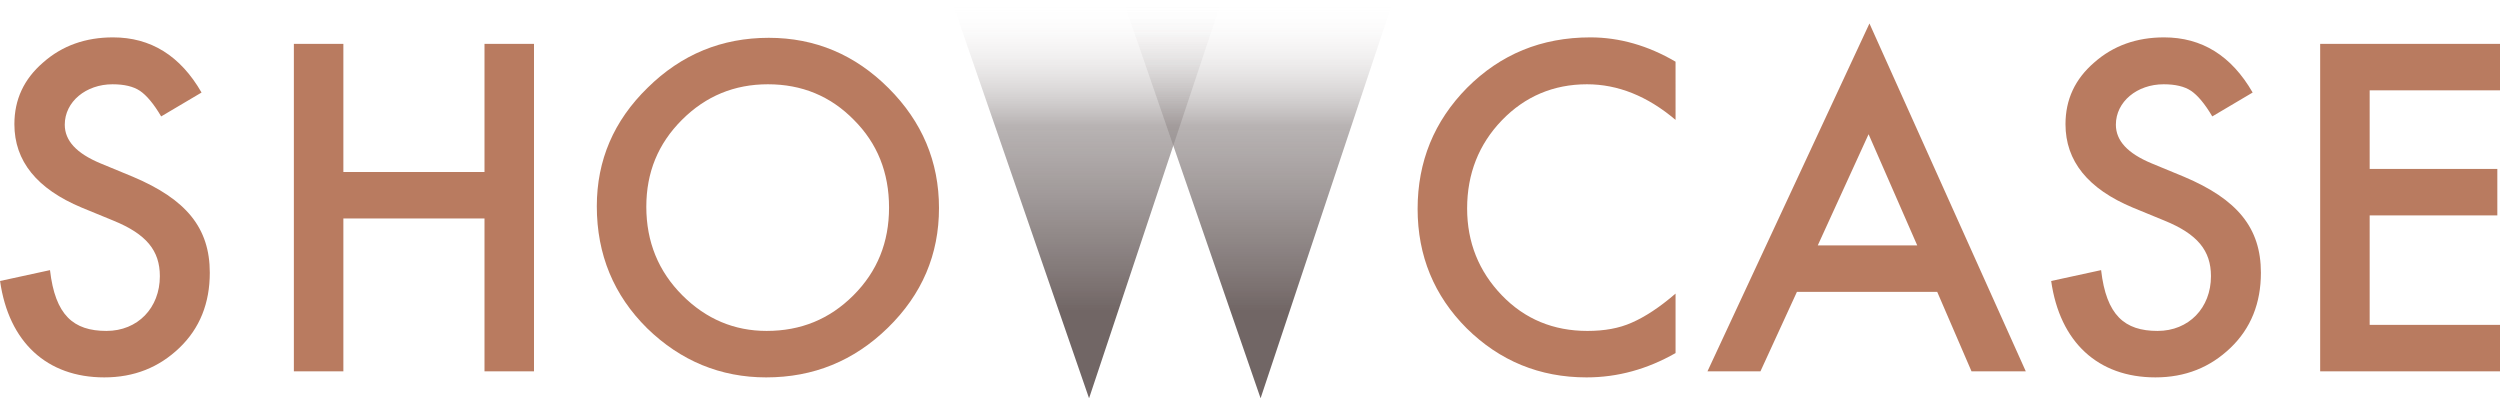 <?xml version="1.0" encoding="UTF-8" standalone="no"?>
<svg
   version="1.1"
   id="Layer_1"
   x="0px"
   y="0px"
   width="1000"
   height="159.162"
   viewBox="0 0 1000 159.162"
   enable-background="new 0 0 644.448 999.999"
   xml:space="preserve"
   sodipodi:docname="Showcase.svg"
   inkscape:version="1.2.2 (732a01da63, 2022-12-09)"
   xmlns:inkscape="http://www.inkscape.org/namespaces/inkscape"
   xmlns:sodipodi="http://sodipodi.sourceforge.net/DTD/sodipodi-0.dtd"
   xmlns:xlink="http://www.w3.org/1999/xlink"
   xmlns="http://www.w3.org/2000/svg"
   xmlns:svg="http://www.w3.org/2000/svg"
   xmlns:rdf="http://www.w3.org/1999/02/22-rdf-syntax-ns#"
   xmlns:cc="http://creativecommons.org/ns#"
   xmlns:dc="http://purl.org/dc/elements/1.1/"><defs
   id="defs59"><linearGradient
   inkscape:collect="always"
   id="linearGradient53432"><stop
     style="stop-color:#716665;stop-opacity:1"
     offset="0"
     id="stop53426" /><stop
     style="stop-color:#9a9393;stop-opacity:0.702"
     offset="0.599"
     id="stop53428" /><stop
     style="stop-color:#ffffff;stop-opacity:0"
     offset="1"
     id="stop53430" /></linearGradient>
	
	

		
		
		
		
		
		
		
		
		
		
		
		
	<linearGradient
   inkscape:collect="always"
   xlink:href="#linearGradient53432"
   id="linearGradient35031"
   gradientUnits="userSpaceOnUse"
   gradientTransform="translate(66,310)"
   x1="436.286"
   y1="152.221"
   x2="436.285"
   y2="30.527" /><linearGradient
   inkscape:collect="always"
   xlink:href="#linearGradient53432"
   id="linearGradient53675"
   gradientUnits="userSpaceOnUse"
   gradientTransform="translate(133.2,310)"
   x1="436.286"
   y1="152.221"
   x2="436.285"
   y2="30.527" /></defs><sodipodi:namedview
   pagecolor="#ffffff"
   bordercolor="#666666"
   borderopacity="1"
   objecttolerance="10"
   gridtolerance="10"
   guidetolerance="10"
   inkscape:pageopacity="0"
   inkscape:pageshadow="2"
   inkscape:window-width="1366"
   inkscape:window-height="705"
   id="namedview57"
   showgrid="false"
   inkscape:zoom="0.5"
   inkscape:cx="477"
   inkscape:cy="182"
   inkscape:window-x="-8"
   inkscape:window-y="-8"
   inkscape:window-maximized="1"
   inkscape:current-layer="Layer_1"
   inkscape:document-rotation="0"
   showguides="false"
   inkscape:pagecheckerboard="0"
   inkscape:showpageshadow="0"
   inkscape:deskcolor="#d1d1d1" />

<g
   id="g54337"
   transform="matrix(1.021,0,0,1.021,-77.211,-347.328)"><path
     d="m 154.583,376.434 c -8.336,-14.46 -19.904,-21.606 -34.705,-21.606 -10.718,0 -19.904,3.232 -27.39,9.867 -7.485,6.465 -11.228,14.46 -11.228,24.157 0,14.46 8.846,25.348 26.369,32.664 l 12.419,5.104 c 12.929,5.274 18.203,11.738 18.203,21.776 0,12.419 -8.676,21.436 -20.925,21.436 -12.929,0 -20.075,-6.124 -22.116,-23.817 L 75.646,450.267 c 3.402,23.987 18.373,37.767 40.83,37.767 11.738,0 21.436,-3.913 29.431,-11.568 7.996,-7.656 11.909,-17.523 11.909,-29.431 0,-17.523 -9.187,-28.751 -30.112,-37.597 l -12.759,-5.274 c -9.357,-3.913 -13.95,-8.846 -13.95,-15.141 0,-9.017 8.336,-15.821 18.714,-15.821 4.593,0 8.166,0.851 10.718,2.552 2.552,1.701 5.444,5.104 8.336,10.037 z"
     id="path13700"
     style="font-weight:500;font-size:170.123px;line-height:1.25;font-family:'Futura Next';-inkscape-font-specification:'Futura Next Medium';letter-spacing:18.08px;display:inline;fill:#b97b60;fill-opacity:1;stroke-width:4.253" /><path
     d="M 190.752,357.38 V 485.653 h 19.394 v -59.883 h 55.29 v 59.883 h 19.394 V 357.38 h -19.394 v 50.186 h -55.29 v -50.186 z"
     id="path13702"
     style="font-weight:500;font-size:170.123px;line-height:1.25;font-family:'Futura Next';-inkscape-font-specification:'Futura Next Medium';letter-spacing:18.08px;display:inline;fill:#b97b60;fill-opacity:1;stroke-width:4.253" /><path
     d="m 328.832,421.176 c 0,-13.44 4.593,-24.668 13.95,-34.025 9.357,-9.357 20.585,-13.95 33.684,-13.95 13.27,0 24.498,4.593 33.684,13.95 9.187,9.187 13.78,20.585 13.78,34.365 0,13.61 -4.593,25.008 -13.95,34.365 -9.357,9.357 -20.585,13.95 -34.025,13.95 -12.589,0 -23.647,-4.593 -33.004,-13.95 -9.357,-9.357 -14.12,-20.925 -14.12,-34.705 z m -19.394,-0.17 c 0,18.884 6.635,34.875 19.734,47.805 13.099,12.759 28.751,19.224 46.614,19.224 18.543,0 34.365,-6.465 47.634,-19.394 13.44,-13.099 20.075,-28.751 20.075,-46.954 0,-18.203 -6.635,-33.854 -19.734,-46.954 -13.099,-13.099 -28.751,-19.734 -46.954,-19.734 -18.373,0 -34.195,6.465 -47.464,19.564 -13.27,12.929 -19.904,28.411 -19.904,46.444 z"
     id="path13704"
     style="font-weight:500;font-size:170.123px;line-height:1.25;font-family:'Futura Next';-inkscape-font-specification:'Futura Next Medium';letter-spacing:18.08px;display:inline;fill:#b97b60;fill-opacity:1;stroke-width:4.253" /><path
     d="m 732.058,364.355 c -10.718,-6.295 -21.946,-9.527 -33.344,-9.527 -19.224,0 -35.215,6.635 -48.315,19.734 -12.929,13.099 -19.394,28.921 -19.394,47.464 0,18.373 6.465,34.025 19.224,46.784 12.929,12.759 28.581,19.224 46.954,19.224 12.249,0 23.817,-3.232 34.875,-9.527 v -23.307 c -6.295,5.444 -12.079,9.187 -17.182,11.398 -4.934,2.212 -10.718,3.232 -17.353,3.232 -13.27,0 -24.498,-4.593 -33.514,-13.95 -9.017,-9.357 -13.61,-20.755 -13.61,-34.025 0,-13.61 4.593,-25.178 13.61,-34.535 9.017,-9.357 20.245,-14.12 33.344,-14.12 12.079,0 23.647,4.593 34.705,13.95 z"
     id="path13706"
     style="font-weight:500;font-size:170.123px;line-height:1.25;font-family:'Futura Next';-inkscape-font-specification:'Futura Next Medium';letter-spacing:18.08px;display:inline;fill:#b97b60;fill-opacity:1;stroke-width:4.253" /><path
     d="m 807.683,392.766 19.054,43.551 H 787.778 Z M 869.267,485.653 808.023,349.384 744.567,485.653 h 20.755 l 14.29,-31.133 h 54.95 l 13.44,31.133 z"
     id="path13708"
     style="font-weight:500;font-size:170.123px;line-height:1.25;font-family:'Futura Next';-inkscape-font-specification:'Futura Next Medium';letter-spacing:18.08px;display:inline;fill:#b97b60;fill-opacity:1;stroke-width:4.253" /><path
     d="M 554.275,340.286 502.286,496.221 448.42,340.286 Z"
     id="path13708-9-2-3"
     style="font-weight:500;font-size:170.123px;line-height:1.25;font-family:'Futura Next';-inkscape-font-specification:'Futura Next Medium';letter-spacing:18.08px;display:inline;fill:url(#linearGradient35031);fill-opacity:1;stroke-width:4.192"
     sodipodi:nodetypes="cccc"
     inkscape:label="path13711" /><path
     d="M 621.475,340.286 569.486,496.221 515.62,340.286 Z"
     id="path13708-9-2-3-6"
     style="font-weight:500;font-size:170.123px;line-height:1.25;font-family:'Futura Next';-inkscape-font-specification:'Futura Next Medium';letter-spacing:18.08px;display:inline;fill:url(#linearGradient53675);fill-opacity:1;stroke-width:4.192"
     sodipodi:nodetypes="cccc"
     inkscape:label="path13713" /><path
     d="m 958.151,376.434 c -8.336,-14.46 -19.904,-21.606 -34.705,-21.606 -10.718,0 -19.904,3.232 -27.39,9.867 -7.485,6.465 -11.228,14.46 -11.228,24.157 0,14.46 8.846,25.348 26.369,32.664 l 12.419,5.104 c 12.929,5.274 18.203,11.738 18.203,21.776 0,12.419 -8.676,21.436 -20.925,21.436 -12.929,0 -20.075,-6.124 -22.116,-23.817 l -19.564,4.253 c 3.402,23.987 18.373,37.767 40.83,37.767 11.738,0 21.435,-3.913 29.431,-11.568 7.996,-7.656 11.909,-17.523 11.909,-29.431 0,-17.523 -9.187,-28.751 -30.112,-37.597 l -12.759,-5.274 c -9.357,-3.913 -13.95,-8.846 -13.95,-15.141 0,-9.017 8.336,-15.821 18.714,-15.821 4.593,0 8.166,0.851 10.718,2.552 2.552,1.701 5.444,5.104 8.336,10.037 z"
     id="path13710"
     style="font-weight:500;font-size:170.123px;line-height:1.25;font-family:'Futura Next';-inkscape-font-specification:'Futura Next Medium';letter-spacing:18.08px;display:inline;fill:#b97b60;fill-opacity:1;stroke-width:4.253" /><path
     d="M 984.6,357.38 V 485.653 h 70.771 v -18.203 h -51.377 v -42.871 h 50.016 v -18.203 h -50.016 v -30.792 h 51.377 v -18.203 z"
     id="path13712"
     style="font-weight:500;font-size:170.123px;line-height:1.25;font-family:'Futura Next';-inkscape-font-specification:'Futura Next Medium';letter-spacing:18.08px;display:inline;fill:#b97b60;fill-opacity:1;stroke-width:4.253" /></g></svg>
